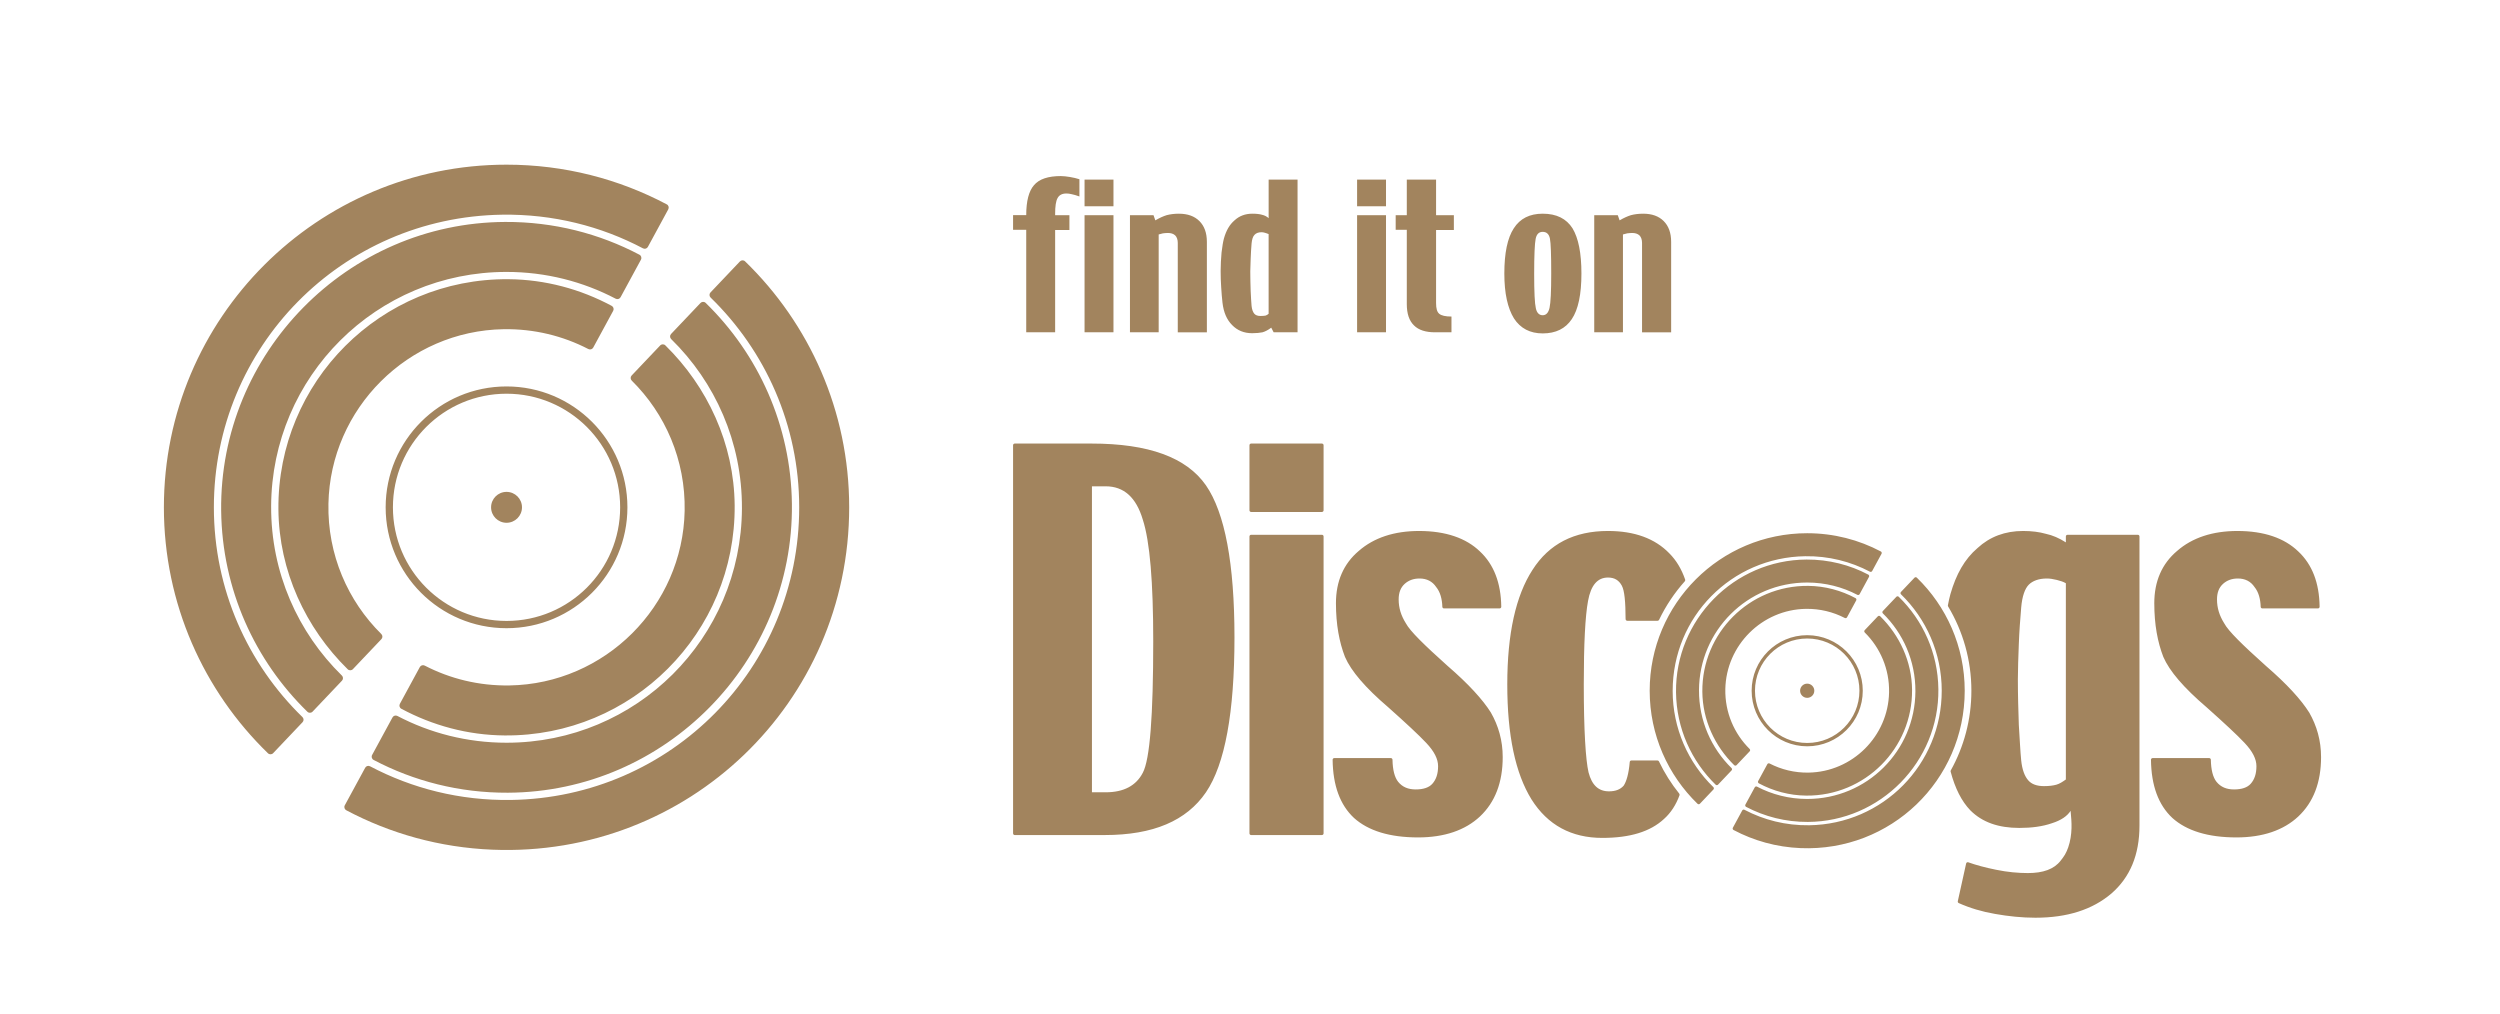 <?xml version="1.0" encoding="UTF-8"?>
<svg xmlns="http://www.w3.org/2000/svg" id="Ebene_1" data-name="Ebene 1" version="1.1" viewBox="0 0 419.516 170.129">
  <defs>
    <style>
      .cls-1 {
        fill: #a2845e;
        stroke-width: 0px;
      }
    </style>
  </defs>
  <path class="cls-1" d="M197.825,35.859c-.777,0-1.461.094-2.054.248-.59.187-1.21.466-1.897.871l-.309-.871h-3.95v19.654h4.819v-16.418c.187-.063.435-.127.717-.187.311-.03.56-.063.808-.063.529,0,.934.124,1.243.405.281.279.435.714.435,1.274v14.99h4.884v-15.175c0-1.524-.435-2.674-1.246-3.484-.838-.838-1.99-1.243-3.451-1.243ZM178.024,29.546c-2.145,0-3.639.496-4.51,1.524-.871.995-1.307,2.674-1.307,5.036h-2.208v2.456h2.208v17.198h4.852v-17.165h2.395v-2.489h-2.395v-.248c0-1.213.124-2.114.405-2.613.279-.527.777-.777,1.491-.777.251,0,.56.033.904.124.342.063.744.187,1.274.375v-2.892c-.496-.157-1.025-.281-1.585-.375-.593-.094-1.089-.154-1.524-.154ZM181.995,34.615h4.852v-4.479h-4.852v4.479ZM279.184,37.102c-.838-.838-1.99-1.243-3.451-1.243-.777,0-1.461.094-2.054.248-.59.187-1.21.466-1.897.871l-.309-.871h-3.95v19.654h4.819v-16.418c.187-.063.435-.127.717-.187.311-.03.56-.063.808-.063.529,0,.934.124,1.243.405.281.279.435.714.435,1.274v14.99h4.884v-15.175c0-1.524-.436-2.674-1.246-3.484ZM240.982,30.136h-4.912v5.971h-1.866v2.456h1.866v12.471c0,1.618.405,2.8,1.213,3.578.777.777,1.96,1.15,3.515,1.15h2.768v-2.643c-.995,0-1.679-.154-2.054-.466-.372-.311-.529-.901-.529-1.803v-12.253h2.985v-2.489h-2.985v-5.971ZM212.884,36.606c-.311-.281-.684-.466-1.089-.56-.405-.124-.965-.187-1.648-.187-1.182,0-2.178.372-2.985,1.119-.841.717-1.4,1.712-1.772,3.016-.154.56-.279,1.339-.405,2.365-.091,1.056-.154,2.084-.154,3.109,0,.901.03,1.836.094,2.768.061.932.124,1.803.218,2.58.187,1.588.714,2.831,1.615,3.732.871.901,1.99,1.367,3.36,1.367.714,0,1.274-.061,1.742-.154.433-.124.932-.372,1.461-.777l.403.777h4.013v-25.625h-4.852v6.469ZM212.884,52.652c-.157.154-.342.248-.529.311-.187.03-.466.061-.841.061-.466,0-.808-.124-1.026-.372-.218-.248-.403-.684-.466-1.307-.063-.59-.094-1.461-.154-2.55-.033-1.058-.063-2.178-.063-3.266,0-.372.03-1.056.063-2.021.03-.965.091-1.866.154-2.643.063-.684.218-1.18.496-1.461.251-.279.653-.435,1.182-.435.157,0,.342.03.56.094.187.063.405.124.623.218v13.372ZM227.729,55.761h4.852v-19.654h-4.852v19.654ZM227.729,34.615h4.852v-4.479h-4.852v4.479ZM181.995,55.761h4.852v-19.654h-4.852v19.654ZM258.874,35.859c-2.178,0-3.796.808-4.852,2.456-1.058,1.618-1.585,4.137-1.585,7.589,0,3.327.56,5.814,1.615,7.525,1.089,1.679,2.707,2.519,4.821,2.519,2.208,0,3.823-.81,4.882-2.395,1.089-1.618,1.618-4.168,1.618-7.649,0-3.421-.499-5.94-1.494-7.589-1.026-1.615-2.674-2.456-5.006-2.456ZM260.024,51.656c-.185.808-.56,1.243-1.15,1.243-.593,0-.995-.405-1.152-1.182-.185-.777-.279-2.704-.279-5.753,0-3.14.094-5.1.248-5.877.157-.808.56-1.18,1.182-1.18.653,0,1.056.372,1.213,1.119.154.777.218,2.735.218,5.877,0,2.985-.094,4.912-.281,5.753Z"></path>
  <path class="cls-1" d="M358.742,89.74h-11.797c-.155,0-.28.126-.28.28v.995c-1.116-.718-2.232-1.196-3.349-1.435-1.116-.319-2.392-.478-3.827-.478-3.029,0-5.581.957-7.654,2.87-2.153,1.834-3.588,4.385-4.545,7.734-.149.538-.288,1.156-.419,1.859-.013.067-0.0.14.035.199,2.479,4.135,3.905,8.975,3.905,14.147,0,4.85-1.255,9.407-3.456,13.366-.036.064-.045.142-.026.212.754,2.817,1.835,4.96,3.309,6.493,1.993,1.993,4.704,2.95,8.212,2.95,2.073,0,3.907-.239,5.501-.797,1.515-.478,2.551-1.196,3.109-2.073.088.968.184,1.946.153,2.926-.035,1.084-.195,2.181-.552,3.208-.147.421-.328.83-.549,1.217-.211.369-.471.684-.726,1.02-1.116,1.435-2.95,2.073-5.501,2.073-1.595,0-3.428-.159-5.342-.558-1.844-.369-3.415-.806-4.65-1.248-.16-.057-.326.039-.363.205l-1.396,6.32c-.029.13.037.263.158.317,1.856.829,3.862,1.435,6.091,1.819,2.232.399,4.545.638,6.777.638,5.342,0,9.567-1.355,12.756-4.066,3.109-2.711,4.704-6.458,4.704-11.401v-48.513c0-.155-.126-.28-.28-.28ZM346.665,130.8c-.558.399-1.037.718-1.595.877-.558.159-1.276.239-2.073.239-1.196,0-2.073-.319-2.631-.957-.638-.717-1.036-1.834-1.196-3.349-.159-1.595-.239-3.588-.399-5.979-.08-2.392-.159-4.943-.159-7.654,0-1.674.08-3.668.159-5.9.08-2.153.239-4.226.399-6.139.16-1.913.638-3.189,1.276-3.827.638-.638,1.674-1.036,3.029-1.036.479,0,1.037.08,1.674.239.638.159,1.116.319,1.515.558v32.927ZM278.385,127.769c-.046-.097-.143-.159-.251-.159h-4.374c-.147,0-.268.12-.28.266-.172,1.999-.557,3.272-1.015,3.959-.558.638-1.355.957-2.471.957-1.754,0-2.87-1.037-3.428-3.189-.478-2.073-.797-7.016-.797-14.75,0-6.777.239-11.481.718-14.032.478-2.631,1.595-3.907,3.349-3.907,1.116,0,1.834.478,2.312,1.355.463.849.627,2.744.637,5.613 0.0.155.125.287.28.287l5.09 0c.107,0,.204-.062.25-.158,1.133-2.362,2.591-4.538,4.319-6.469.069-.077.091-.187.058-.285-.607-1.763-1.491-3.238-2.662-4.409-2.392-2.472-5.82-3.747-10.285-3.747-5.661,0-9.886,2.153-12.677,6.538-2.79,4.305-4.226,10.684-4.226,19.214,0,8.531,1.355,14.909,4.066,19.294,2.711,4.305,6.697,6.458,11.879,6.458,4.624,0,8.053-1.036,10.365-3.189,1.138-1.021,2.004-2.353,2.591-3.964.034-.094.016-.201-.046-.278-1.332-1.655-2.477-3.468-3.402-5.405ZM387.494,119.558c-1.355-2.153-3.747-4.784-7.255-7.813-3.907-3.508-6.298-5.82-7.016-7.175-.797-1.276-1.196-2.551-1.196-3.986,0-1.116.319-1.993,1.037-2.631.638-.558,1.435-.877,2.471-.877,1.196,0,2.153.478,2.79,1.435.673.822.995,1.994,1.033,3.319.004.15.13.268.28.268h9.327c.156,0,.283-.128.281-.284-.054-4.008-1.249-7.103-3.586-9.284-2.312-2.232-5.74-3.428-10.205-3.428-4.146,0-7.574,1.116-10.125,3.349-2.551,2.153-3.827,5.103-3.827,8.77,0,3.588.558,6.538,1.515,9.009,1.036,2.392,3.428,5.182,7.255,8.451,2.95,2.631,5.103,4.624,6.378,5.979,1.355,1.435,1.993,2.711,1.993,3.907,0,1.276-.319,2.232-.957,2.95-.558.638-1.515.957-2.79.957s-2.232-.399-2.95-1.276c-.606-.757-.924-2.018-.954-3.714-.003-.152-.128-.273-.28-.273h-9.485c-.156,0-.283.128-.281.284.05,4.323,1.245,7.577,3.586,9.762,2.392,2.153,5.98,3.269,10.763,3.269,4.385,0,7.893-1.196,10.365-3.508,2.551-2.392,3.827-5.74,3.827-9.966,0-2.79-.717-5.262-1.993-7.494ZM311.373,100.372c-2.402-1.288-5.115-2.033-7.96-2.058-9.84-.084-17.833,7.91-17.75,17.75.041,4.762,2.101,9.153,5.346,12.338.111.109.292.105.399-.009l2.199-2.317c.106-.111.101-.286-.008-.393-2.58-2.551-4.156-6.116-4.079-10.049.144-7.358,6.154-13.345,13.512-13.463,2.359-.038,4.584.519,6.536,1.53.136.071.304.021.377-.114l1.539-2.835c.074-.136.024-.308-.112-.381l-0-0ZM321.66,96.937h-0c-.112-.109-.292-.104-.399.009l-2.269,2.39c-.106.112-.101.286.009.394,4.215,4.101,6.834,9.835,6.834,16.181 0,12.382-9.86,22.393-22.241,22.573-3.926.057-7.626-.889-10.86-2.597-.136-.072-.304-.022-.377.113l-1.572,2.897c-.074.137-.023.309.114.382,3.387,1.795,7.21,2.876,11.27,3.041,15.071.612,27.525-11.33,27.523-26.413-.001-7.443-3.079-14.167-8.031-18.969ZM303.26,106.587c-5.15,0-9.324,4.175-9.324,9.324s4.175,9.324,9.324,9.324,9.324-4.175,9.324-9.324-4.175-9.324-9.324-9.324ZM303.26,124.674c-4.84,0-8.764-3.924-8.764-8.764s3.924-8.764,8.764-8.764,8.764,3.924,8.764,8.764-3.924,8.764-8.764,8.764ZM321.418,115.994c-.045,10.02-8.138,18.075-18.159,18.075-3.038-0-5.902-.747-8.419-2.066-.136-.071-.304-.022-.377.113l-1.572,2.897c-.074.137-.023.31.114.382,3.091,1.63,6.617,2.546,10.359,2.529,12.166-.057,22.049-10.111,21.907-22.276-.071-6.079-2.606-11.565-6.653-15.508-.112-.109-.292-.104-.399.009l-2.269,2.39c-.106.111-.101.286.009.394,3.386,3.314,5.481,7.943,5.458,13.061ZM285.102,115.827h0c.045-10.02,8.138-18.075,18.159-18.075,3.038 0,5.901.746,8.417,2.065.136.071.304.022.377-.113l1.572-2.897c.074-.137.023-.31-.115-.382-3.091-1.63-6.617-2.546-10.359-2.528-12.165.057-22.048,10.111-21.906,22.275.071,6.079,2.606,11.565,6.652,15.507.112.109.292.104.399-.009l2.269-2.39c.106-.111.101-.286-.009-.394-3.385-3.314-5.479-7.942-5.456-13.06ZM303.26,114.719c-.658,0-1.192.534-1.192,1.192s.534,1.192,1.192,1.192c.658,0,1.192-.534,1.192-1.192s-.534-1.192-1.192-1.192ZM280.685,115.911c-0-12.382,9.86-22.394,22.241-22.573,3.925-.057,7.625.889,10.859,2.596.136.072.304.022.377-.113l1.572-2.897c.074-.137.023-.309-.114-.382-3.689-1.955-7.895-3.063-12.361-3.063-14.597,0-26.431,11.833-26.431,26.431,0,7.444,3.078,14.168,8.029,18.972.112.109.292.104.399-.009l2.268-2.39c.106-.112.101-.286-.009-.394-4.214-4.101-6.832-9.834-6.832-16.179ZM303.485,129.65c-2.359.038-4.584-.52-6.537-1.531-.136-.071-.304-.021-.377.114l-1.539,2.835c-.074.136-.024.308.112.381,2.403,1.289,5.116,2.034,7.962,2.058,9.84.084,17.833-7.91,17.75-17.75-.041-4.763-2.102-9.154-5.347-12.34-.111-.109-.292-.105-.399.009l-2.199,2.317c-.106.111-.101.286.008.393,2.581,2.551,4.157,6.116,4.08,10.049-.144,7.359-6.154,13.346-13.513,13.464ZM183.155,74.432v0h-12.875c-.155,0-.28.126-.28.28v65.135c0,.155.126.28.28.28h15.107c8.132,0,13.713-2.392,16.982-7.176,3.189-4.704,4.784-13.394,4.784-25.991,0-12.358-1.595-20.889-4.784-25.513-3.269-4.704-9.647-7.016-19.214-7.016ZM191.766,129.683c-1.116,2.153-3.189,3.269-6.219,3.269h-2.312v-51.345h2.312c3.03,0,5.103,1.834,6.219,5.581,1.196,3.667,1.754,10.524,1.754,20.41,0,12.517-.558,19.852-1.754,22.085ZM221.825,89.74h-11.877c-.155,0-.28.126-.28.28v49.827c0,.155.126.28.28.28h11.877c.155,0,.28-.126.28-.28v-49.827c0-.155-.126-.28-.28-.28ZM242.916,111.745c-3.907-3.508-6.298-5.82-7.016-7.175-.797-1.276-1.196-2.551-1.196-3.986,0-1.116.319-1.993,1.036-2.631.638-.558,1.435-.877,2.472-.877,1.196,0,2.153.478,2.79,1.435.673.822.995,1.994,1.033,3.319.004.15.13.268.28.268h9.327c.156,0,.283-.128.281-.284-.054-4.008-1.249-7.103-3.586-9.284-2.312-2.232-5.74-3.428-10.205-3.428-4.146,0-7.574,1.116-10.125,3.349-2.551,2.153-3.827,5.103-3.827,8.77,0,3.588.558,6.538,1.515,9.009,1.036,2.392,3.428,5.182,7.255,8.451,2.95,2.631,5.103,4.624,6.378,5.979,1.355,1.435,1.993,2.711,1.993,3.907,0,1.276-.319,2.232-.957,2.95-.558.638-1.515.957-2.791.957-1.276,0-2.232-.399-2.95-1.276-.606-.757-.924-2.018-.954-3.714-.003-.152-.128-.273-.28-.273h-9.485c-.156,0-.283.128-.281.284.05,4.323,1.245,7.577,3.586,9.762,2.392,2.153,5.979,3.269,10.763,3.269,4.385,0,7.893-1.196,10.365-3.508,2.551-2.392,3.827-5.74,3.827-9.966,0-2.79-.718-5.262-1.993-7.494-1.355-2.153-3.747-4.784-7.255-7.813ZM221.825,74.432h-11.877c-.155,0-.28.126-.28.28v10.92c0,.155.126.28.28.28h11.877c.155,0,.28-.126.28-.28v-10.92c0-.155-.126-.28-.28-.28Z"></path>
  <path class="cls-1" d="M85,64.847c-11.203,0-20.285,9.082-20.285,20.285s9.082,20.285,20.285,20.285c11.203,0,20.285-9.082,20.285-20.285s-9.082-20.285-20.285-20.285ZM85,104.197c-10.529,0-19.065-8.536-19.065-19.065,0-10.529,8.536-19.065,19.065-19.065s19.065,8.536,19.065,19.065-8.536,19.065-19.065,19.065ZM125.029,43.856c-.244-.236-.635-.226-.869.02l-4.935,5.199c-.23.243-.22.623.02.857,9.17,8.922,14.866,21.396,14.866,35.2 0,26.937-21.45,48.717-48.384,49.106-8.54.124-16.589-1.933-23.627-5.65-.296-.156-.661-.048-.821.246l-3.421,6.302c-.162.298-.051.673.248.831,7.368,3.906,15.686,6.257,24.518,6.616,32.786,1.332,59.88-24.647,59.875-57.46-.002-16.192-6.698-30.819-17.471-41.268ZM102.651,51.328c-5.226-2.802-11.128-4.424-17.318-4.476-21.407-.182-38.796,17.207-38.614,38.614.088,10.36,4.571,19.912,11.63,26.842.242.238.635.228.869-.019l4.785-5.041c.23-.242.22-.621-.018-.856-5.614-5.549-9.041-13.305-8.873-21.861.314-16.008,13.387-29.032,29.396-29.289,5.132-.082,9.973,1.13,14.219,3.329.297.154.661.046.821-.247l3.347-6.167c.161-.296.053-.67-.245-.83ZM35.889,85.133c-0-26.937,21.451-48.717,48.385-49.106,8.539-.123,16.587,1.933,23.624,5.648.296.156.661.048.821-.246l3.421-6.302c.162-.298.051-.672-.248-.831-8.024-4.253-17.176-6.663-26.891-6.663-31.756,0-57.5,25.743-57.5,57.5,0,16.194,6.695,30.823,17.467,41.273.244.236.635.226.869-.02l4.935-5.199c.23-.243.22-.623-.02-.857-9.168-8.922-14.863-21.394-14.863-35.197ZM45.498,84.951c.098-21.798,17.705-39.321,39.504-39.32,6.609 0,12.838,1.624,18.312,4.493.296.155.66.048.82-.246l3.421-6.302c.162-.298.051-.674-.249-.832-6.725-3.546-14.396-5.539-22.536-5.5-26.465.125-47.965,21.995-47.657,48.459.154,13.224,5.668,25.159,14.471,33.735.243.237.635.226.869-.02l4.936-5.199c.23-.242.22-.622-.019-.856-7.365-7.21-11.921-17.278-11.87-28.411ZM124.502,85.314c-.098,21.799-17.705,39.322-39.504,39.321-6.61-0-12.84-1.624-18.314-4.494-.296-.155-.661-.048-.82.246l-3.421,6.302c-.162.298-.051.674.249.832,6.725,3.546,14.396,5.54,22.536,5.502,26.467-.124,47.968-21.996,47.659-48.461-.154-13.225-5.67-25.16-14.474-33.736-.243-.237-.635-.226-.869.02l-4.936,5.199c-.23.242-.22.622.019.856,7.367,7.21,11.924,17.279,11.874,28.413l-0-0ZM85.491,115.022c-5.132.082-9.973-1.131-14.221-3.331-.297-.154-.661-.046-.821.247l-3.347,6.167c-.161.296-.053.67.245.83,5.227,2.803,11.129,4.425,17.32,4.478,21.407.182,38.796-17.207,38.614-38.614-.088-10.361-4.572-19.915-11.633-26.845-.242-.238-.635-.228-.869.019l-4.785,5.041c-.23.242-.22.621.018.856,5.615,5.549,9.043,13.305,8.876,21.861-.313,16.01-13.387,29.035-29.398,29.292l-0-0ZM85,82.54c-1.432,0-2.593,1.161-2.593,2.593s1.161,2.593,2.593,2.593c1.432,0,2.593-1.161,2.593-2.593s-1.161-2.593-2.593-2.593Z"></path>
</svg>
